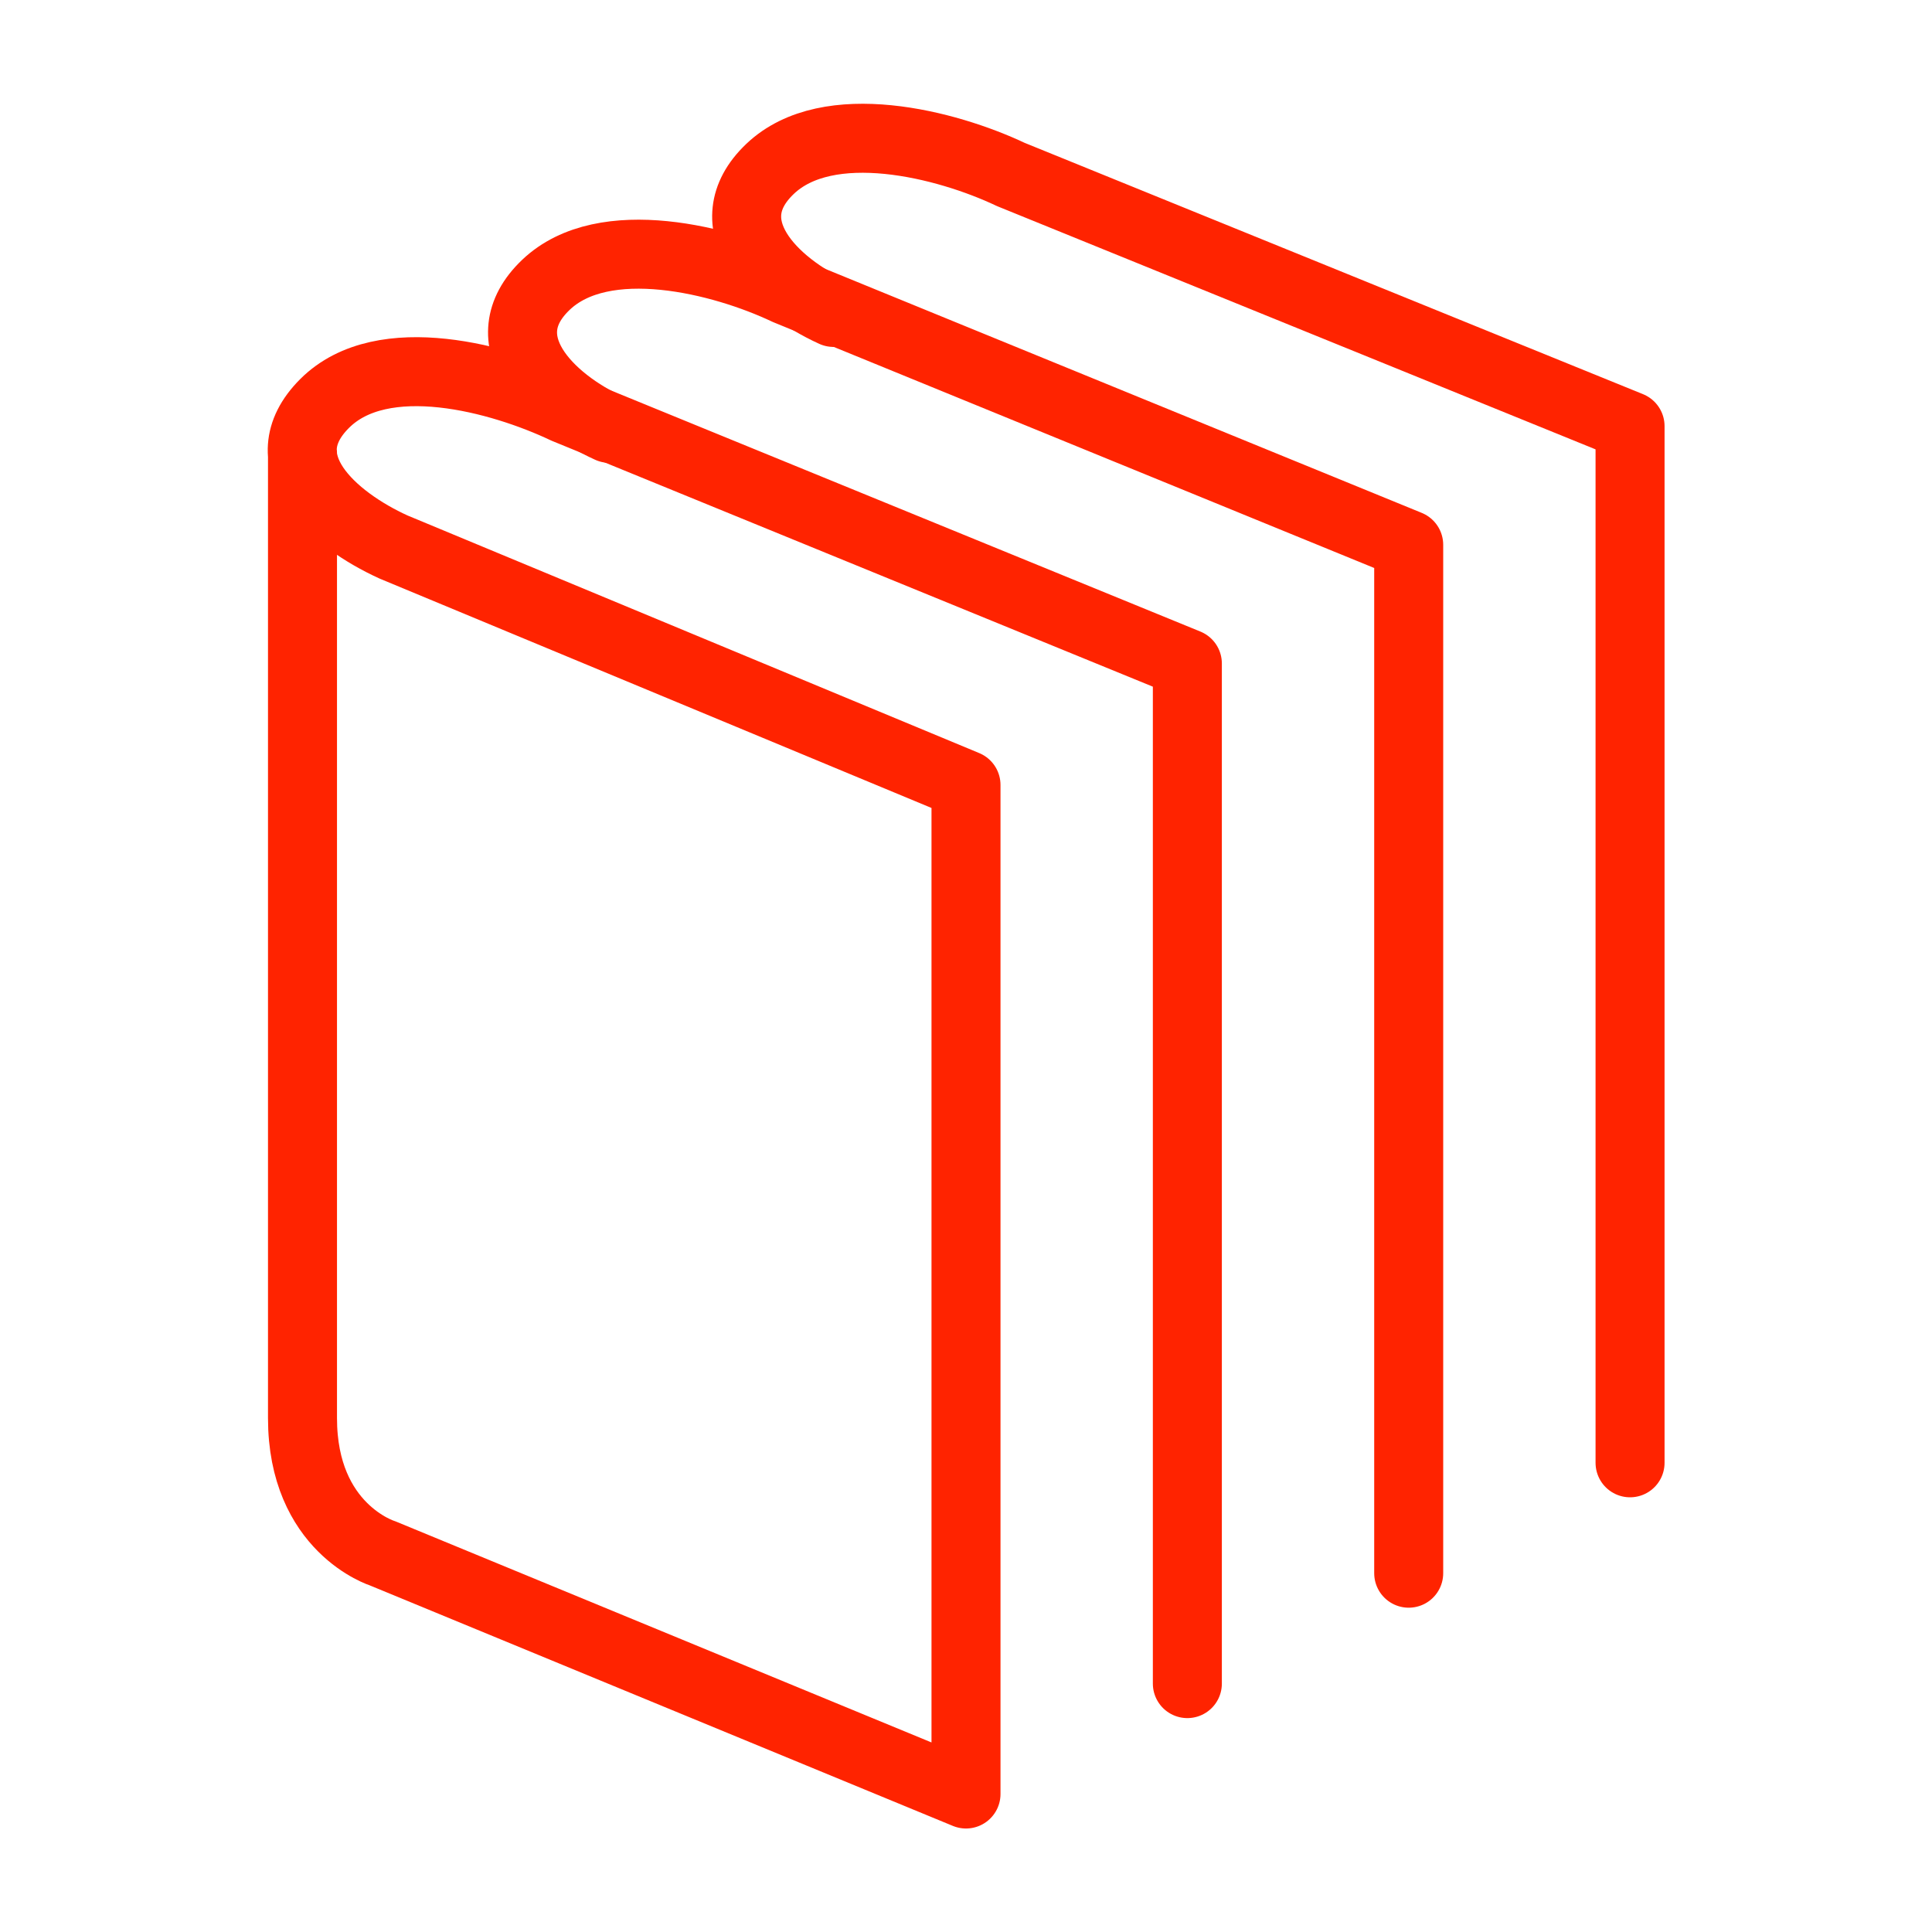 <?xml version="1.0" encoding="UTF-8"?><svg id="Layer_1" xmlns="http://www.w3.org/2000/svg" viewBox="0 0 35 35"><defs><style>.cls-1{fill:none;stroke:#ff2300;stroke-linecap:round;stroke-linejoin:round;stroke-width:1.25px;}</style></defs><path class="cls-1" d="m11.04,7.76c-1.1-.5-2.2-1.6-1.15-2.6s3.2-.45,4.36.1l11.27,4.61v18.63"/><path class="cls-1" d="m15.1,5.66c-1.1-.5-2.2-1.6-1.15-2.6s3.2-.45,4.36.1l11.22,4.56v18.78"/><path class="cls-1" d="m5.48,8.21v17.48c0,2,1.45,2.45,1.45,2.45l10.57,4.36V14.22l-10.37-4.31c-1.1-.5-2.3-1.55-1.25-2.6,1.05-1.05,3.2-.45,4.36.1l11.27,4.61v18.48"/></svg>